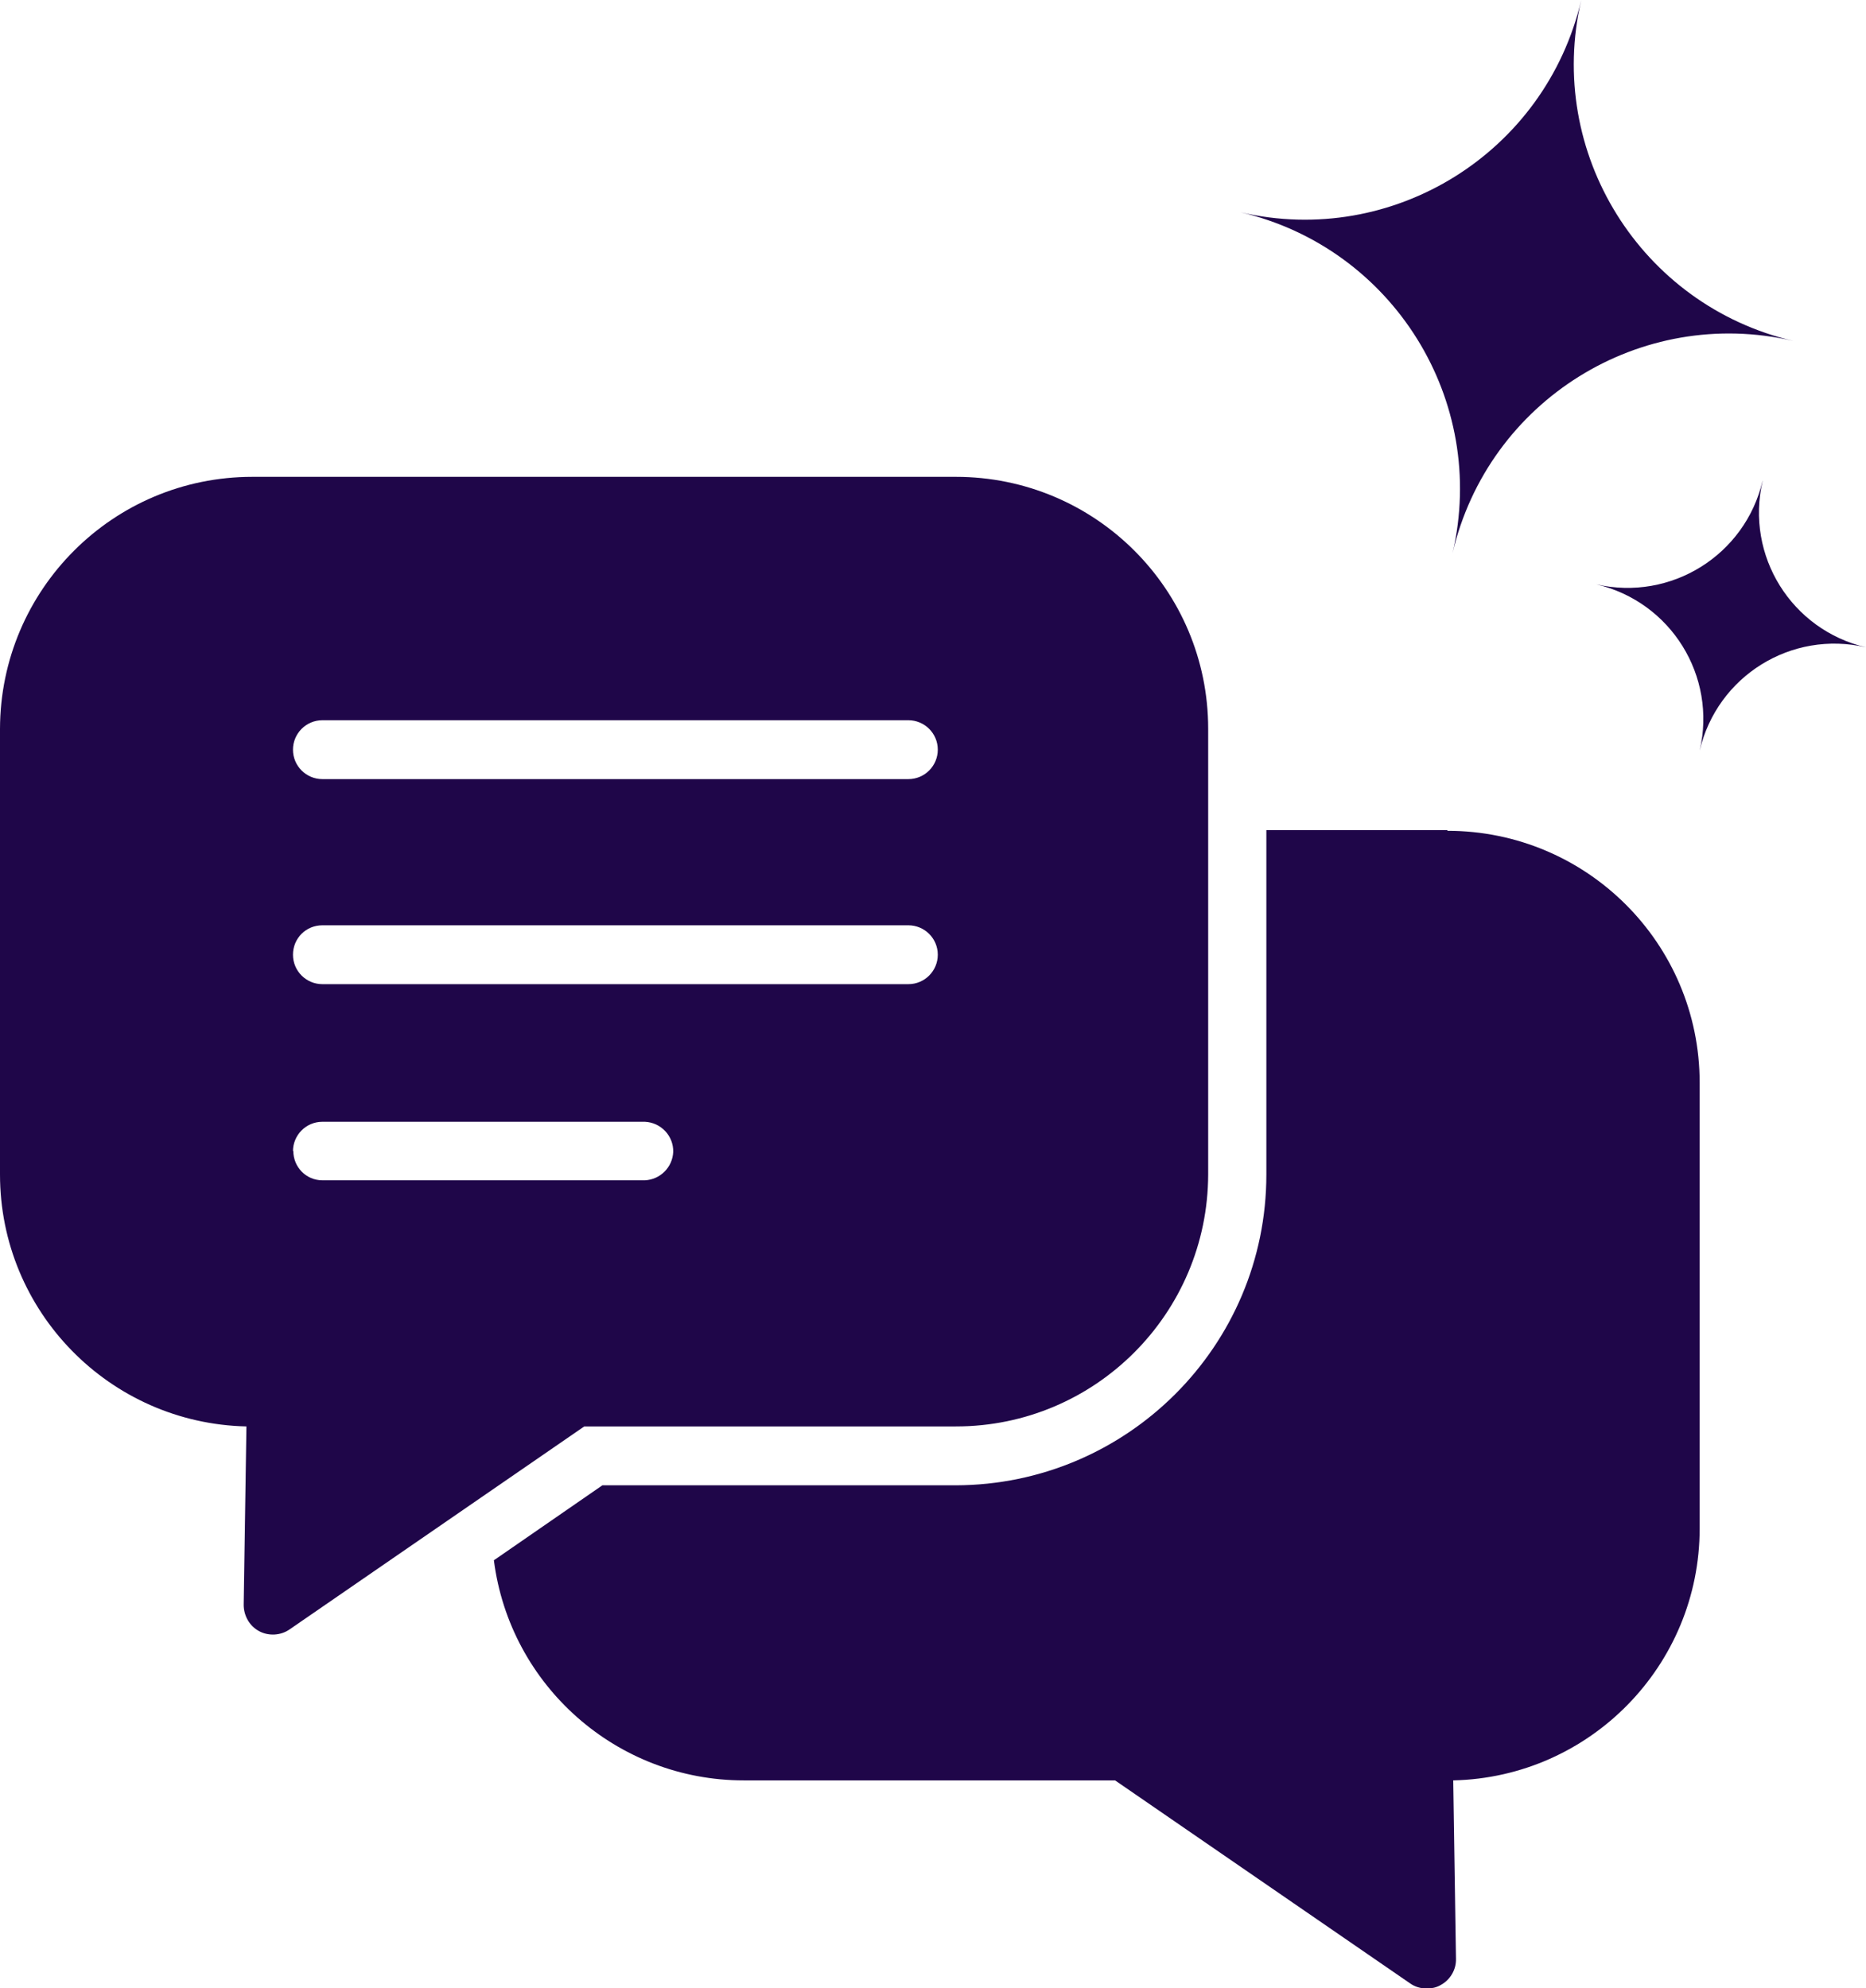 <svg xmlns="http://www.w3.org/2000/svg" id="Calque_2" viewBox="0 0 54.52 58.08"><defs><style>.cls-1{fill:#1f0649;stroke-width:0px;}</style></defs><g id="Calque_1-2"><path class="cls-1" d="M27.93,41.67c4.07,0,7.36-3.3,7.37-7.36v-13.02c0-4.07-3.3-7.36-7.37-7.36H7.37c-4.07,0-7.36,3.3-7.37,7.36v13.02c0,4,3.2,7.27,7.2,7.36l-.08,5.21c0,.32.17.62.45.77.28.15.63.13.89-.05l8.61-5.93h10.85ZM9.42,21.04h17.12c.47,0,.86.38.86.86,0,.47-.38.86-.86.86H9.42c-.47,0-.86-.38-.86-.86,0-.47.38-.86.86-.86ZM9.42,27.03h17.12c.47,0,.86.38.86.86,0,.47-.38.86-.86.86H9.42c-.47,0-.86-.38-.86-.86s.38-.86.86-.86ZM8.56,33.63c0-.47.38-.86.86-.86h9.42c.47.02.84.41.83.88-.02.45-.38.81-.83.83h-9.42c-.47,0-.85-.38-.85-.86Z"></path><path class="cls-1" d="M42.29,24.25h-5.29v10.06c0,5.01-4.07,9.07-9.08,9.08h-10.32l-3.17,2.19c.47,3.67,3.6,6.43,7.3,6.43h10.85l8.62,5.93c.14.1.31.15.49.15.14,0,.28-.03.4-.1.28-.15.46-.45.45-.77l-.08-5.21c4-.09,7.2-3.36,7.2-7.36v-13.02c0-4.07-3.3-7.36-7.37-7.36Z"></path><path class="cls-1" d="M51.5,14.04c-.51,2.18-2.68,3.53-4.86,3.03h0c2.18.51,3.53,2.68,3.02,4.86h0c.51-2.18,2.68-3.53,4.86-3.02,0,0,0,0,0,0-2.18-.51-3.53-2.68-3.02-4.86Z"></path><path class="cls-1" d="M42.44,16.16c1.04-4.46,5.5-7.24,9.96-6.2-4.46-1.04-7.24-5.5-6.2-9.96-1.04,4.46-5.5,7.24-9.96,6.2,4.46,1.04,7.24,5.5,6.2,9.96Z"></path></g></svg>